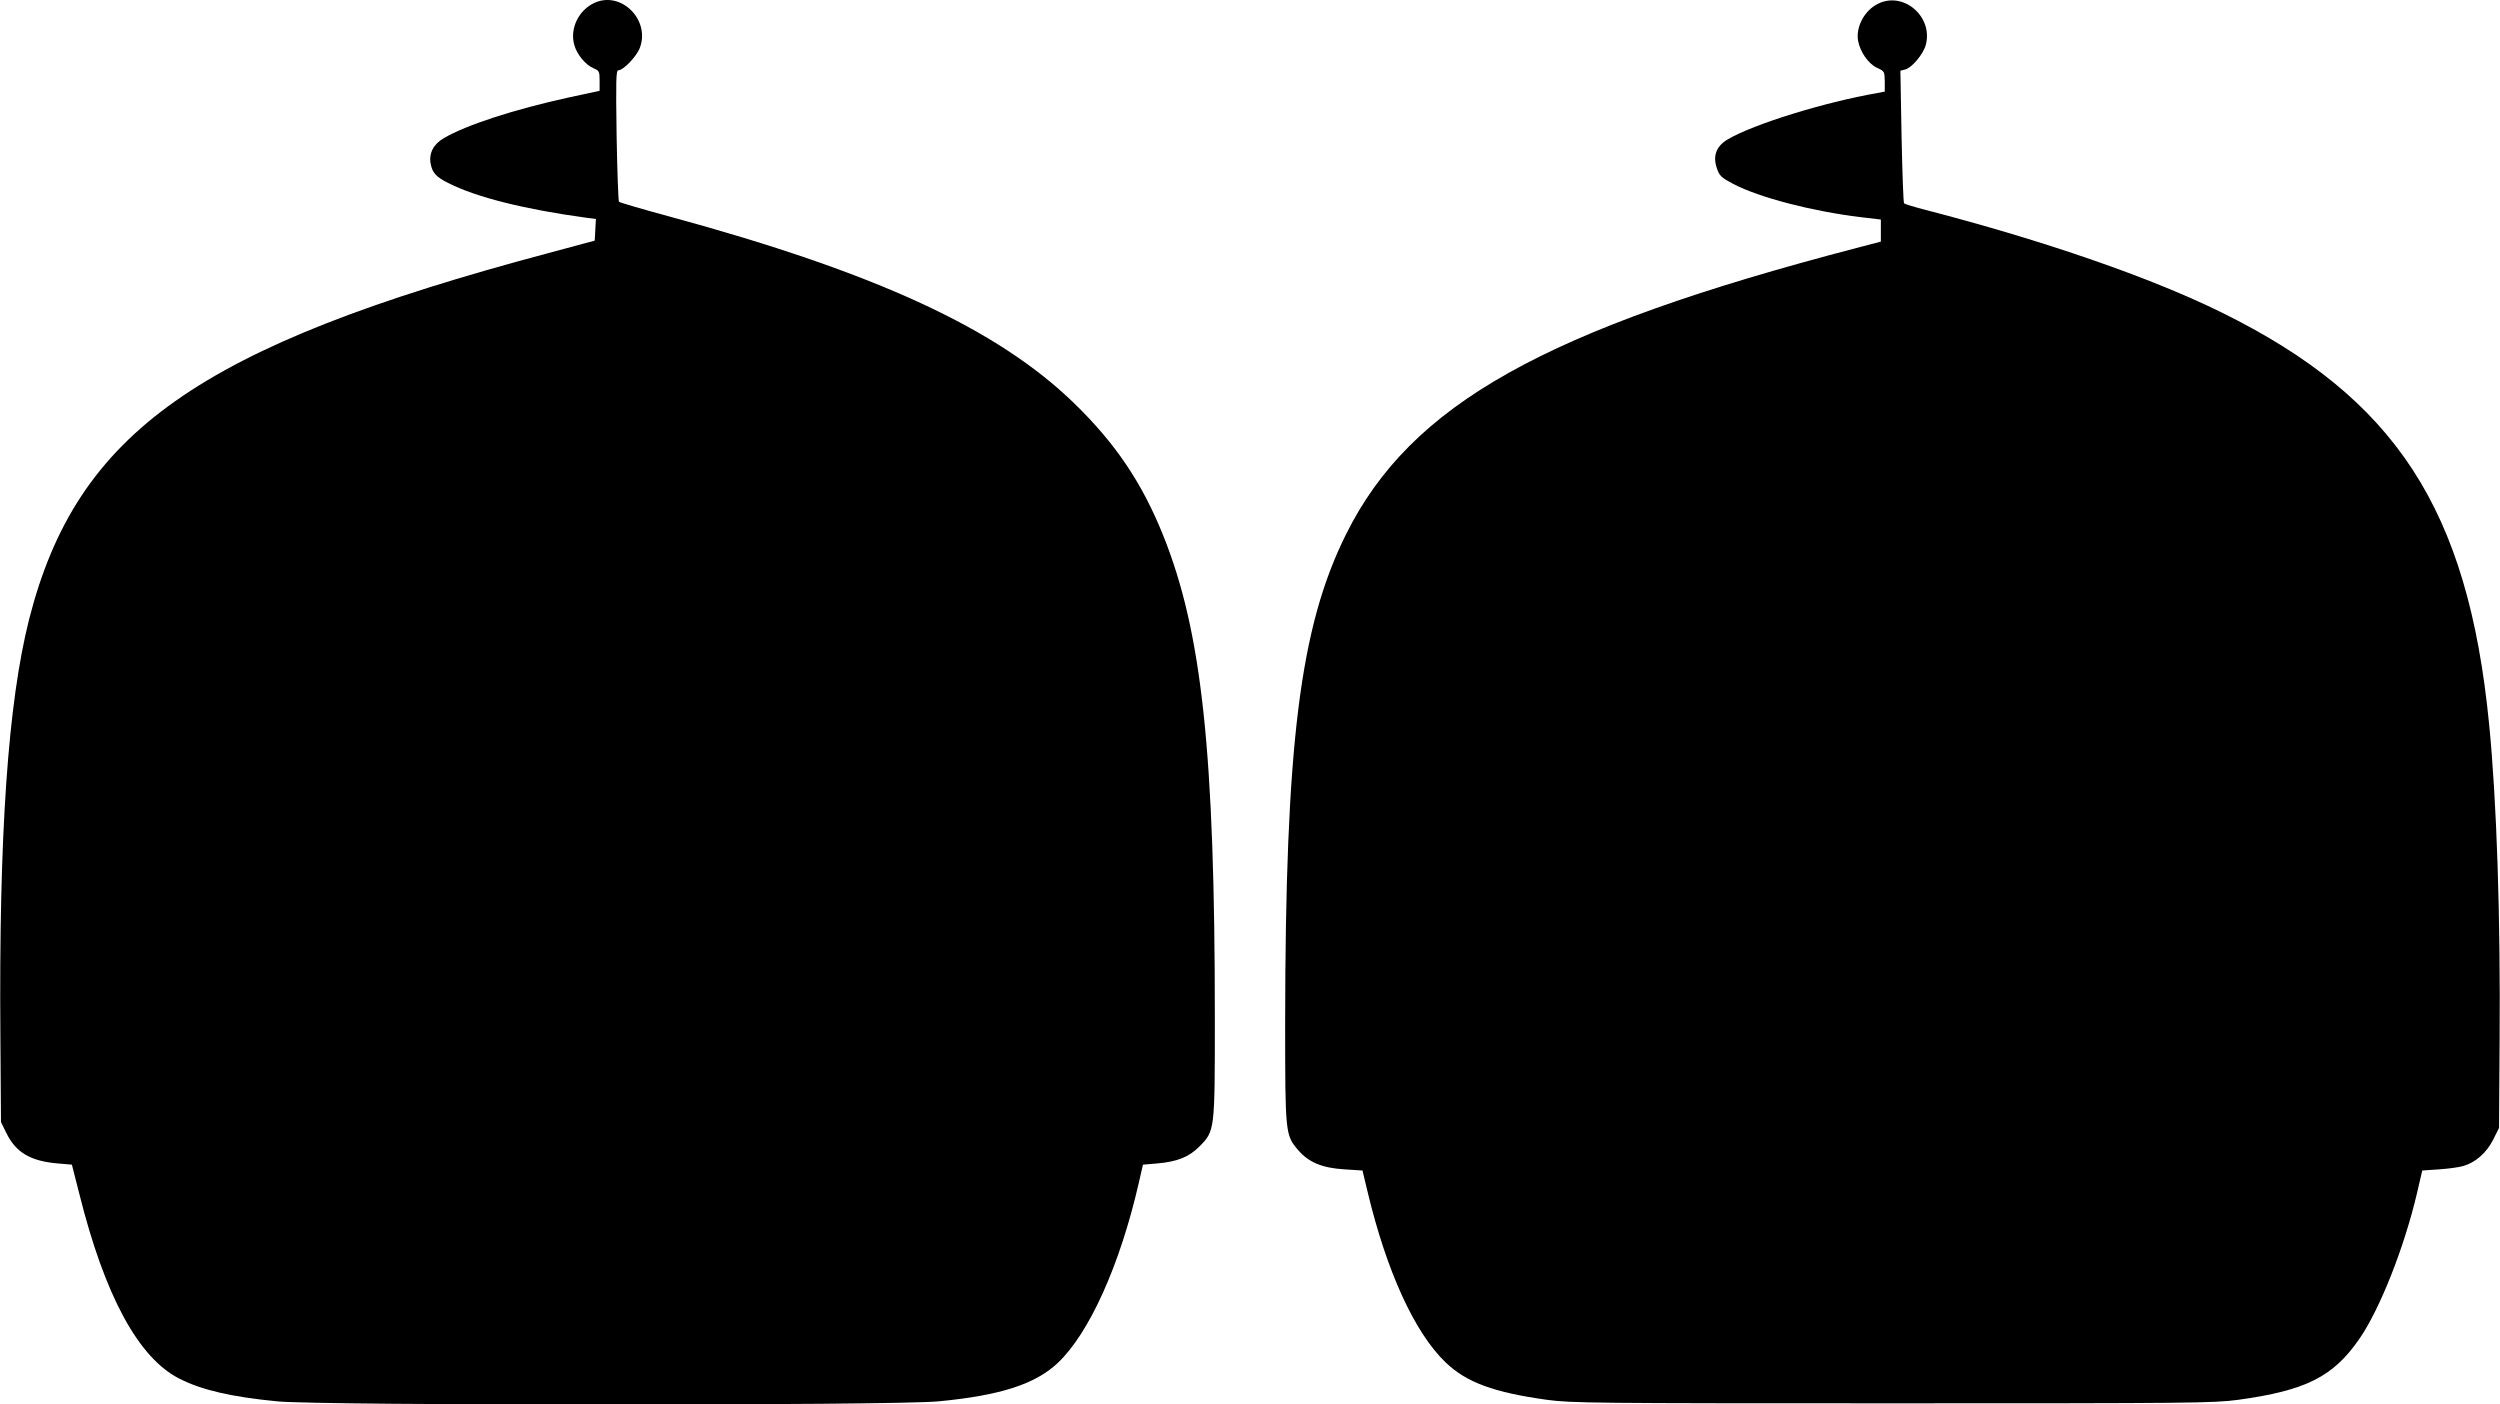 <?xml version="1.0" standalone="no"?>
<!DOCTYPE svg PUBLIC "-//W3C//DTD SVG 20010904//EN"
 "http://www.w3.org/TR/2001/REC-SVG-20010904/DTD/svg10.dtd">
<svg version="1.0" xmlns="http://www.w3.org/2000/svg"
 width="1280pt" height="719pt" viewBox="0 0 1280 719"
 preserveAspectRatio="xMidYMid meet">
<g transform="translate(0,719) scale(0.1,-0.1)"
fill="#000000" stroke="none">
<path d="M3045 7176 c-82 -37 -128 -131 -105 -215 13 -49 58 -104 100 -121 28
-12 30 -16 30 -64 l0 -51 -158 -34 c-279 -61 -525 -141 -639 -208 -54 -31 -78
-78 -68 -132 9 -46 28 -67 90 -98 143 -73 392 -135 708 -178 l48 -6 -3 -56 -3
-55 -238 -64 c-1790 -477 -2414 -917 -2658 -1875 -108 -428 -155 -1098 -147
-2134 l3 -440 28 -57 c49 -99 123 -143 264 -155 l71 -6 37 -145 c131 -527 304
-845 514 -951 114 -58 265 -93 501 -116 220 -22 3157 -22 3384 0 317 30 497
88 612 197 161 152 318 501 414 919 l22 96 71 6 c105 9 164 33 217 86 80 81
80 78 80 655 0 1365 -66 1981 -265 2476 -108 268 -243 469 -456 676 -393 381
-1012 667 -2066 954 -141 38 -260 73 -264 77 -3 5 -9 158 -12 341 -4 282 -3
332 9 332 25 0 93 70 110 115 54 143 -95 292 -231 231z"/>
<path d="M9614 7170 c-68 -34 -112 -117 -101 -187 10 -57 52 -119 97 -140 39
-18 39 -19 40 -70 l0 -52 -37 -7 c-274 -48 -633 -159 -766 -237 -60 -35 -79
-86 -56 -150 12 -37 23 -47 84 -79 131 -69 404 -140 653 -170 l102 -12 0 -57
0 -56 -122 -32 c-1599 -417 -2285 -801 -2616 -1466 -237 -476 -311 -1075 -312
-2506 0 -564 1 -571 67 -648 53 -62 123 -91 235 -98 l94 -6 27 -113 c97 -404
240 -718 399 -870 107 -102 245 -153 518 -191 126 -17 240 -18 1770 -18 1530
0 1644 1 1770 18 346 48 485 117 620 312 106 154 230 469 295 746 l27 116 87
6 c47 3 103 11 123 17 63 18 120 69 153 135 l30 60 3 440 c5 643 -15 1239 -54
1630 -108 1098 -478 1666 -1369 2105 -360 178 -909 368 -1515 525 -58 15 -108
30 -111 34 -4 3 -9 157 -13 342 l-6 337 24 6 c34 8 93 78 106 126 39 145 -115
277 -246 210z"/>
</g>
</svg>
